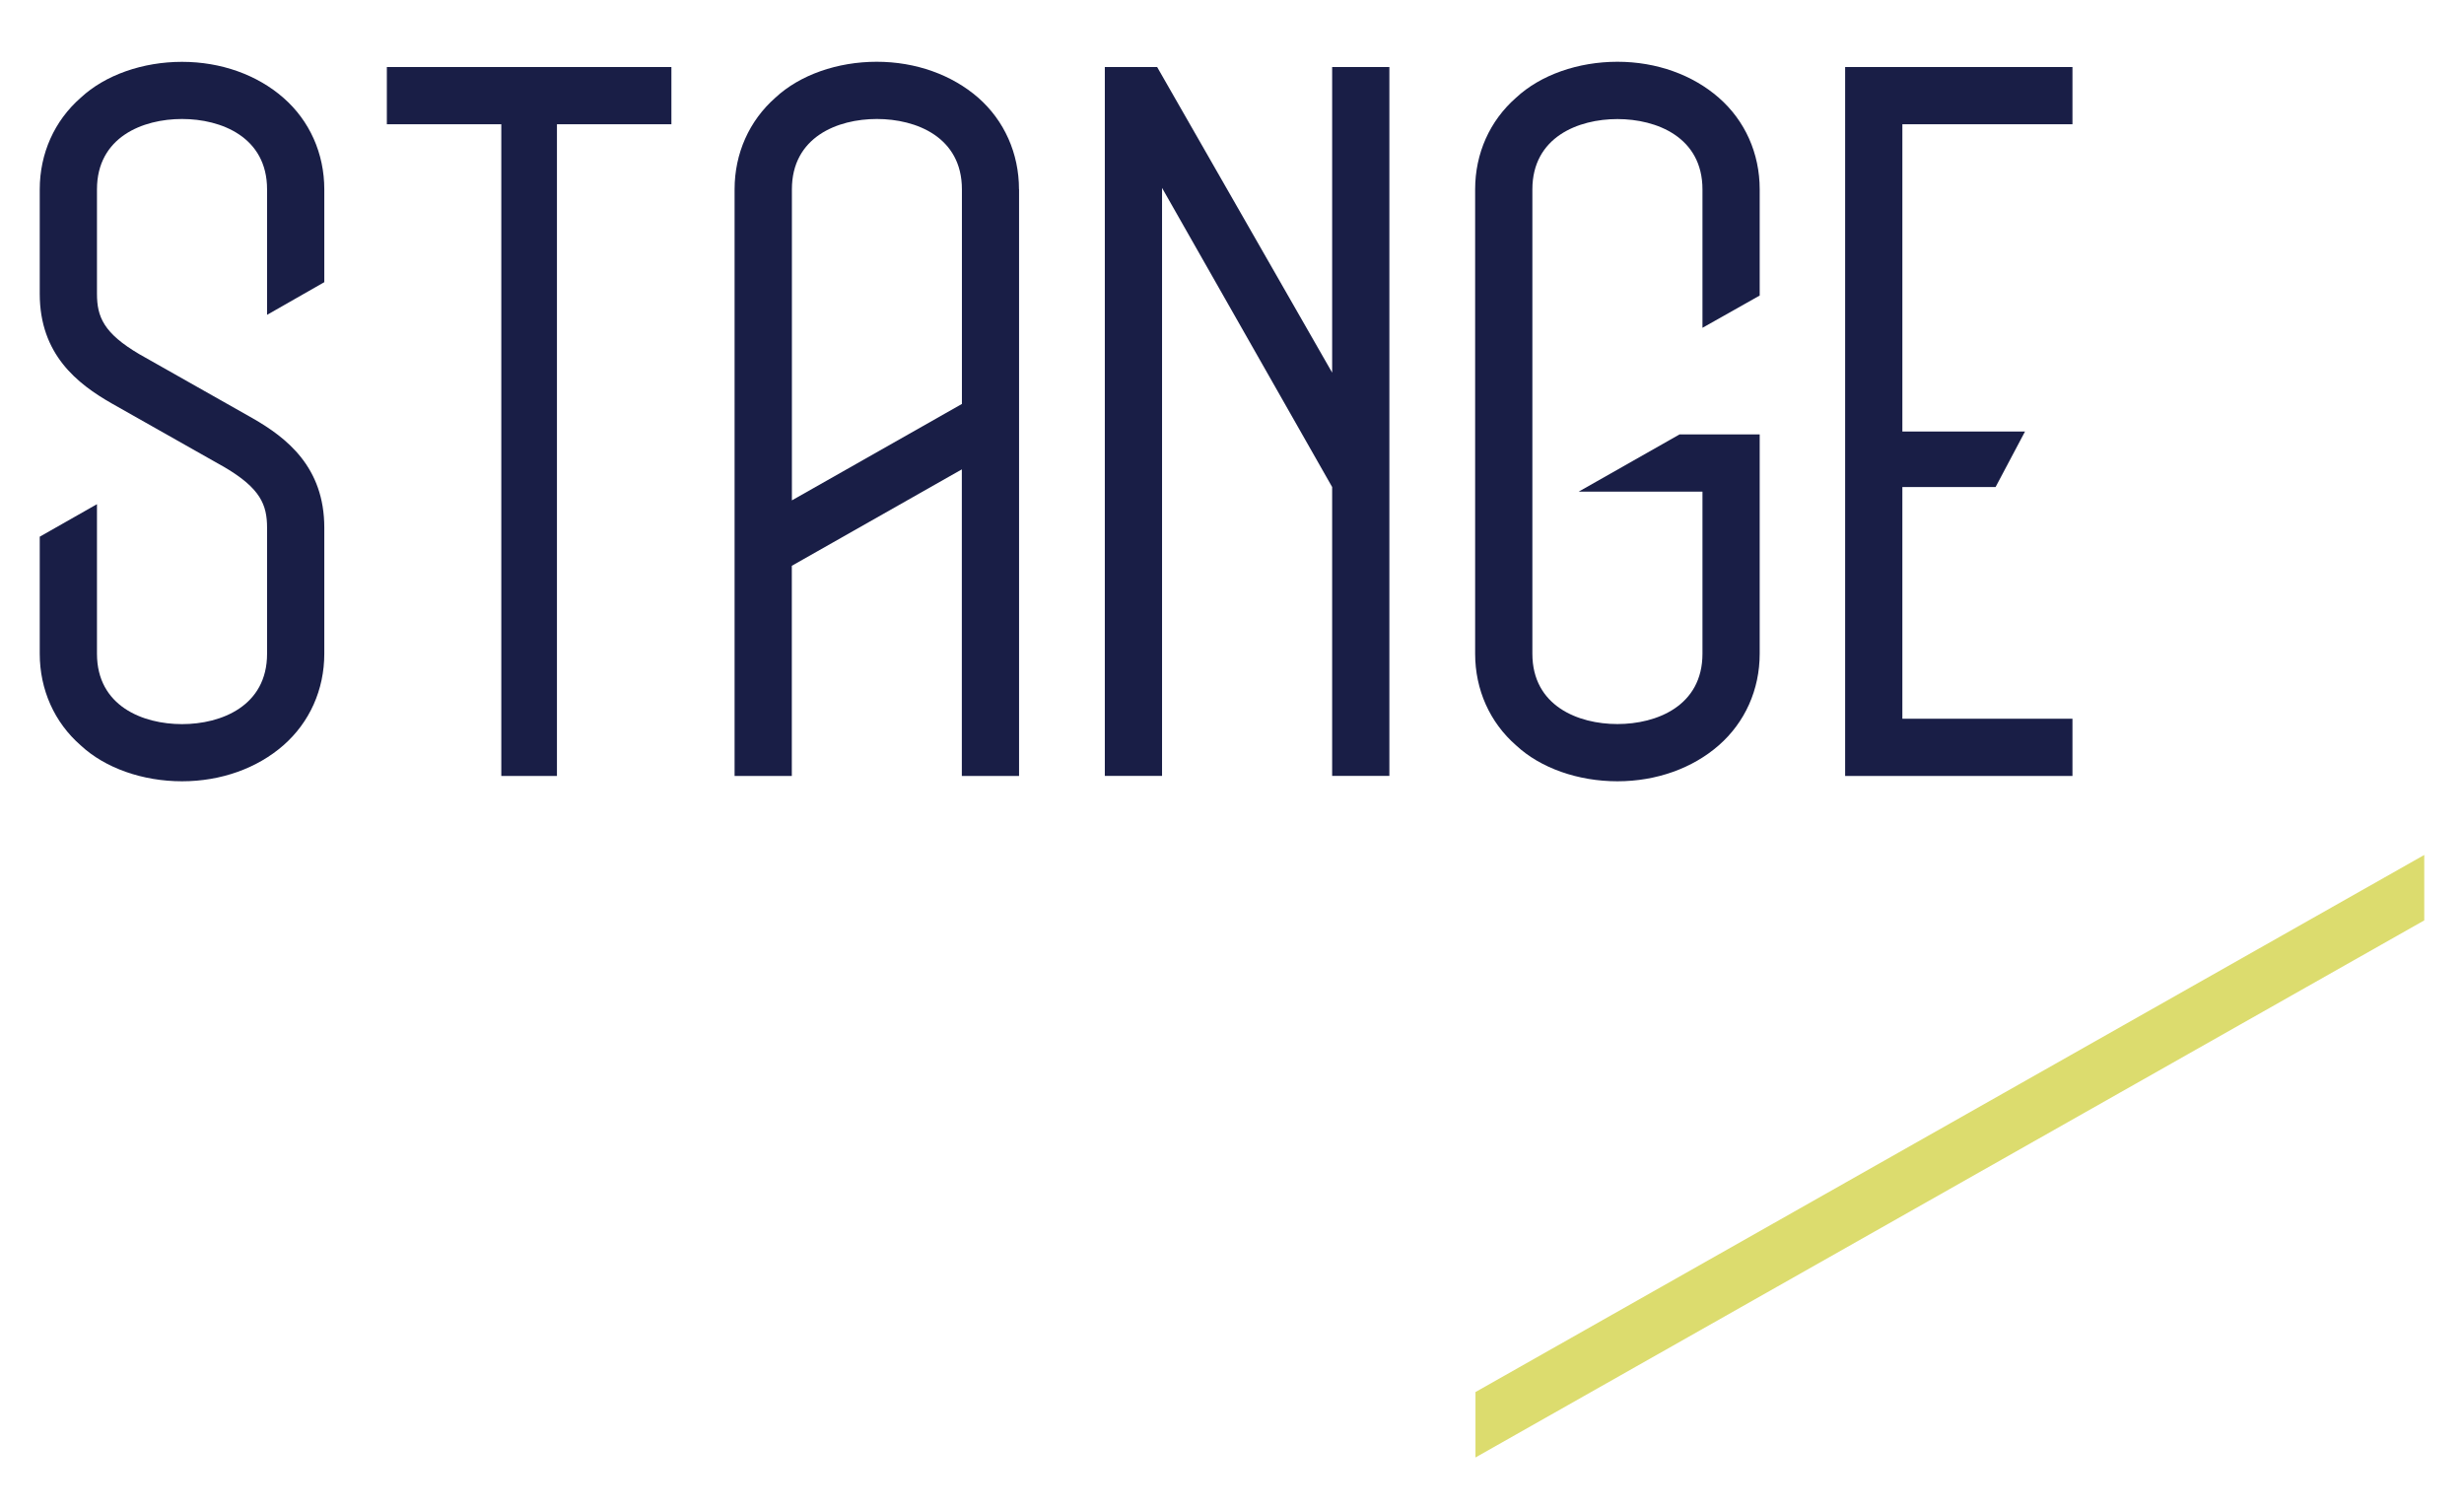 <?xml version="1.0" encoding="UTF-8"?>
<svg id="Ebene_1" data-name="Ebene 1" xmlns="http://www.w3.org/2000/svg" viewBox="0 0 310 190">
  <defs>
    <style>
      .cls-1 {
        fill: #191e46;
      }

      .cls-2 {
        fill: #dcdc6e;
      }
    </style>
  </defs>
  <polygon class="cls-2" points="185.63 175.13 305 107.56 305 115.79 185.63 183.36 185.63 175.13"/>
  <path class="cls-1" d="M33.6,39.6v-15.78c0-6.58-5.77-8.85-10.7-8.85s-10.7,2.27-10.7,8.85v13.14c0,2.88.82,4.95,5.35,7.61l14.2,8.03c4.32,2.47,9.05,6.16,9.05,13.78v15.86c0,4.53-1.85,8.64-5.15,11.53-3.28,2.87-7.82,4.52-12.75,4.52s-9.67-1.65-12.75-4.52c-3.3-2.88-5.15-7-5.15-11.53v-14.72l7.2-4.09v18.82c0,6.58,5.77,8.85,10.7,8.85s10.7-2.27,10.7-8.85v-15.86c0-2.88-.83-4.95-5.35-7.61l-14.2-8.03c-4.32-2.47-9.05-6.16-9.05-13.78v-13.14c0-4.53,1.85-8.64,5.15-11.53,3.08-2.87,7.82-4.52,12.75-4.52s9.47,1.65,12.75,4.52c3.3,2.88,5.15,7,5.15,11.53v11.67l-7.2,4.11Z"/>
  <path class="cls-1" d="M84.47,8.43v7.2s-14.4,0-14.4,0v81.99h-7V15.63h-14.4v-7.2h35.8Z"/>
  <path class="cls-1" d="M128.21,23.82v73.8h-7.2v-38.57l-21.39,12.13v26.44h-7.2V23.82c0-4.53,1.85-8.64,5.13-11.53,3.08-2.87,7.82-4.52,12.75-4.52s9.47,1.65,12.77,4.52c3.28,2.88,5.13,7,5.13,11.53ZM99.63,23.82v39.13l21.39-12.13v-27c0-6.58-5.75-8.85-10.7-8.85s-10.69,2.27-10.69,8.85Z"/>
  <path class="cls-1" d="M174.8,8.43v89.18h-7.2v-36.34l-21.4-37.63v73.97h-7.2V8.43h6.58l22.02,38.45V8.43h7.2Z"/>
  <path class="cls-1" d="M214.19,41.24v-17.41c0-6.58-5.77-8.85-10.7-8.85s-10.7,2.27-10.7,8.85v58.41c0,6.58,5.77,8.85,10.7,8.85s10.7-2.27,10.7-8.85v-20.39h-15.57l12.69-7.2h10.08v27.59c0,4.53-1.85,8.64-5.15,11.53-3.28,2.87-7.82,4.52-12.75,4.52s-9.67-1.65-12.75-4.52c-3.3-2.88-5.15-7-5.15-11.53V23.82c0-4.53,1.85-8.64,5.15-11.53,3.08-2.87,7.82-4.52,12.75-4.52s9.47,1.65,12.75,4.52c3.3,2.88,5.15,7,5.15,11.53v13.36l-7.2,4.06Z"/>
  <path class="cls-1" d="M239.34,15.63v38.66h15.43l-3.7,6.98h-11.73v29.15h21.4v7.2h-28.6V8.43h28.6v7.2h-21.4Z"/>
</svg>